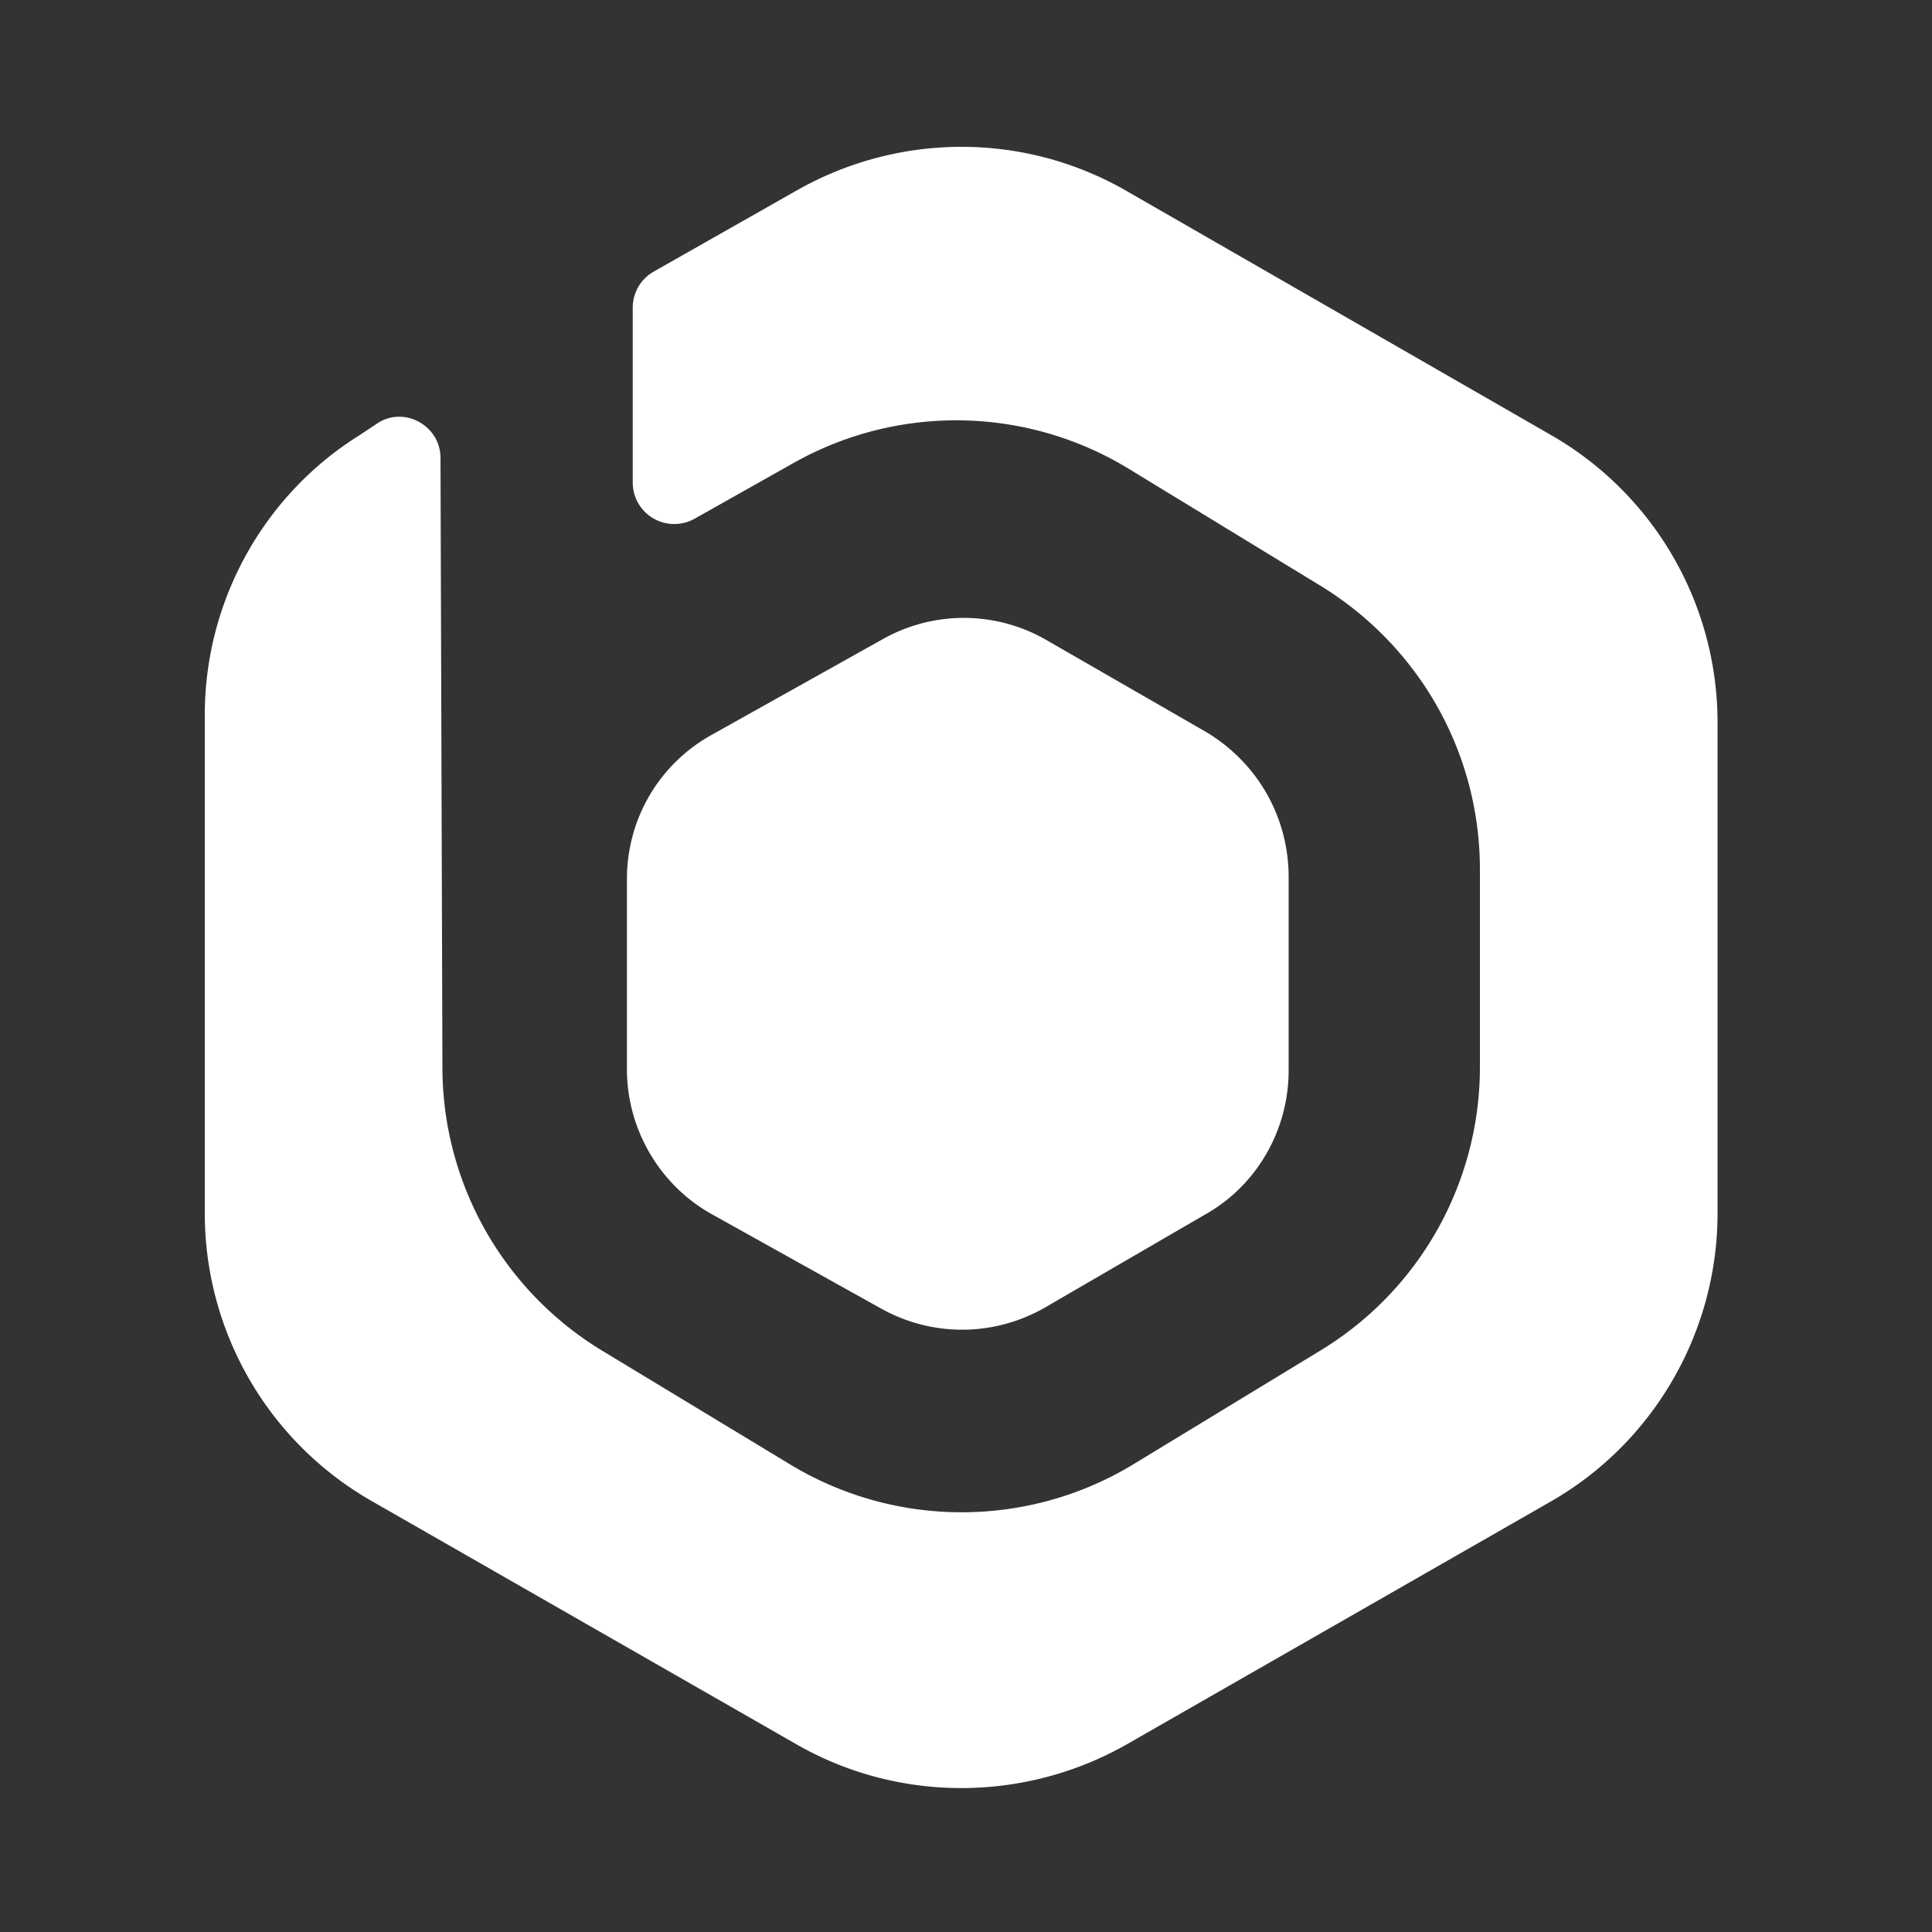 <svg xmlns="http://www.w3.org/2000/svg" fill="none" viewBox="0 0 20 20">
    <rect x="0" y="0" width="20" height="20" fill="#333333" stroke="none"/>
    <path fill="#fff" fill-rule="evenodd"
        d="M6.55 3.19c0-.16.08-.3.22-.38l1.48-.84c1.06-.6 2.35-.6 3.4 0l4.4 2.53a3.43 3.43 0 0 1 1.73 2.98v5.08c0 1.23-.66 2.37-1.72 2.98l-4.4 2.52c-1.06.6-2.36.6-3.41 0l-4.4-2.52a3.43 3.43 0 0 1-1.73-2.98V7.4c0-1.18.61-2.28 1.61-2.9l.18-.12c.28-.18.65.03.65.36l.02 6.31c0 1.2.63 2.31 1.65 2.93l1.95 1.18c1.09.66 2.46.66 3.55 0l1.94-1.18a3.43 3.43 0 0 0 1.65-2.93V9c0-1.2-.62-2.3-1.64-2.93l-2-1.22a3.43 3.43 0 0 0-3.46-.06l-1.03.58A.43.43 0 0 1 6.55 5V3.19Zm2.6 3.42-1.77.99c-.55.3-.89.87-.89 1.5v1.97c0 .62.34 1.2.88 1.5l1.74.97c.53.3 1.17.3 1.7 0l1.67-.97c.53-.3.86-.87.86-1.49v-2c0-.62-.32-1.18-.85-1.5l-1.65-.95a1.71 1.71 0 0 0-1.69-.02Z"
        clip-rule="evenodd" />
</svg>